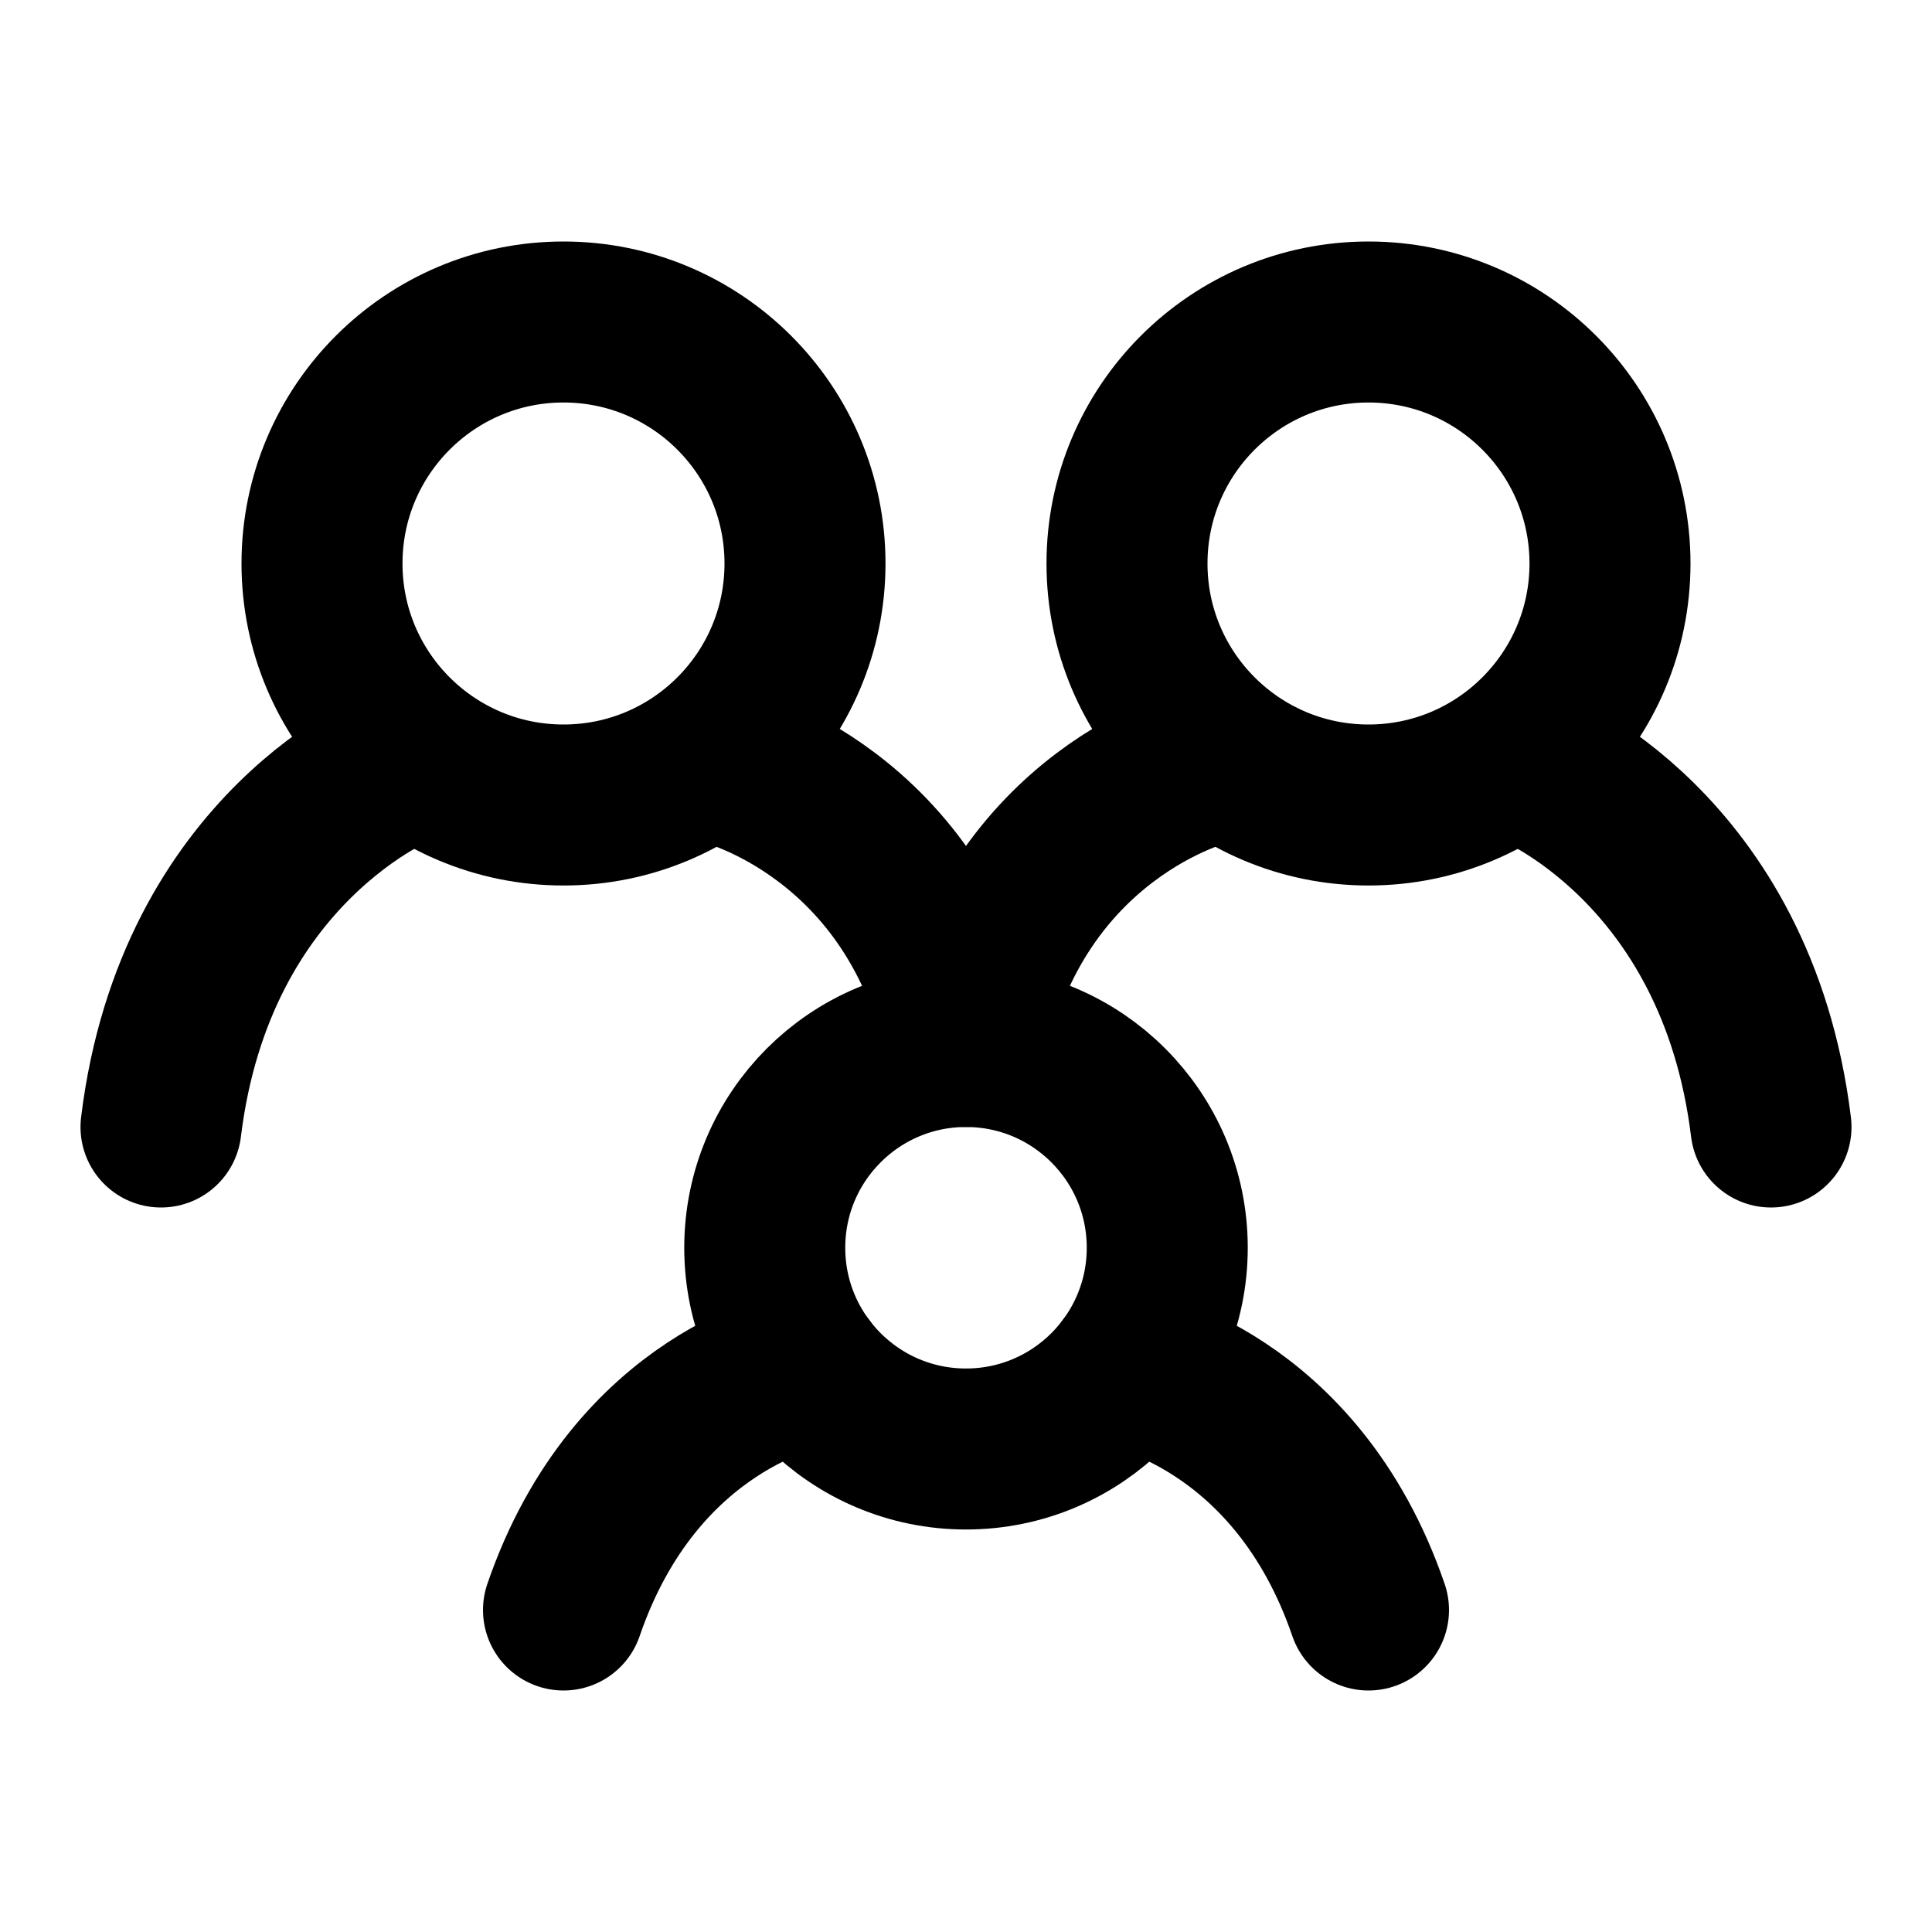 <svg viewBox="0 0 48 48" height="48" width="48" xmlns="http://www.w3.org/2000/svg"><g stroke-width="4" stroke-linecap="round" stroke="#000" fill="none"><path d="M10 19s-5.143 2-6 9m34-9s5.143 2 6 9m-26-9s4.8 1.167 6 7m6-7s-4.8 1.167-6 7m-4 8s-4.2.75-6 6m14-6s4.2.75 6 6"></path><circle stroke-linejoin="round" r="5" cy="31" cx="24"></circle><circle stroke-linejoin="round" r="6" cy="14" cx="34"></circle><circle stroke-linejoin="round" r="6" cy="14" cx="14"></circle></g></svg>